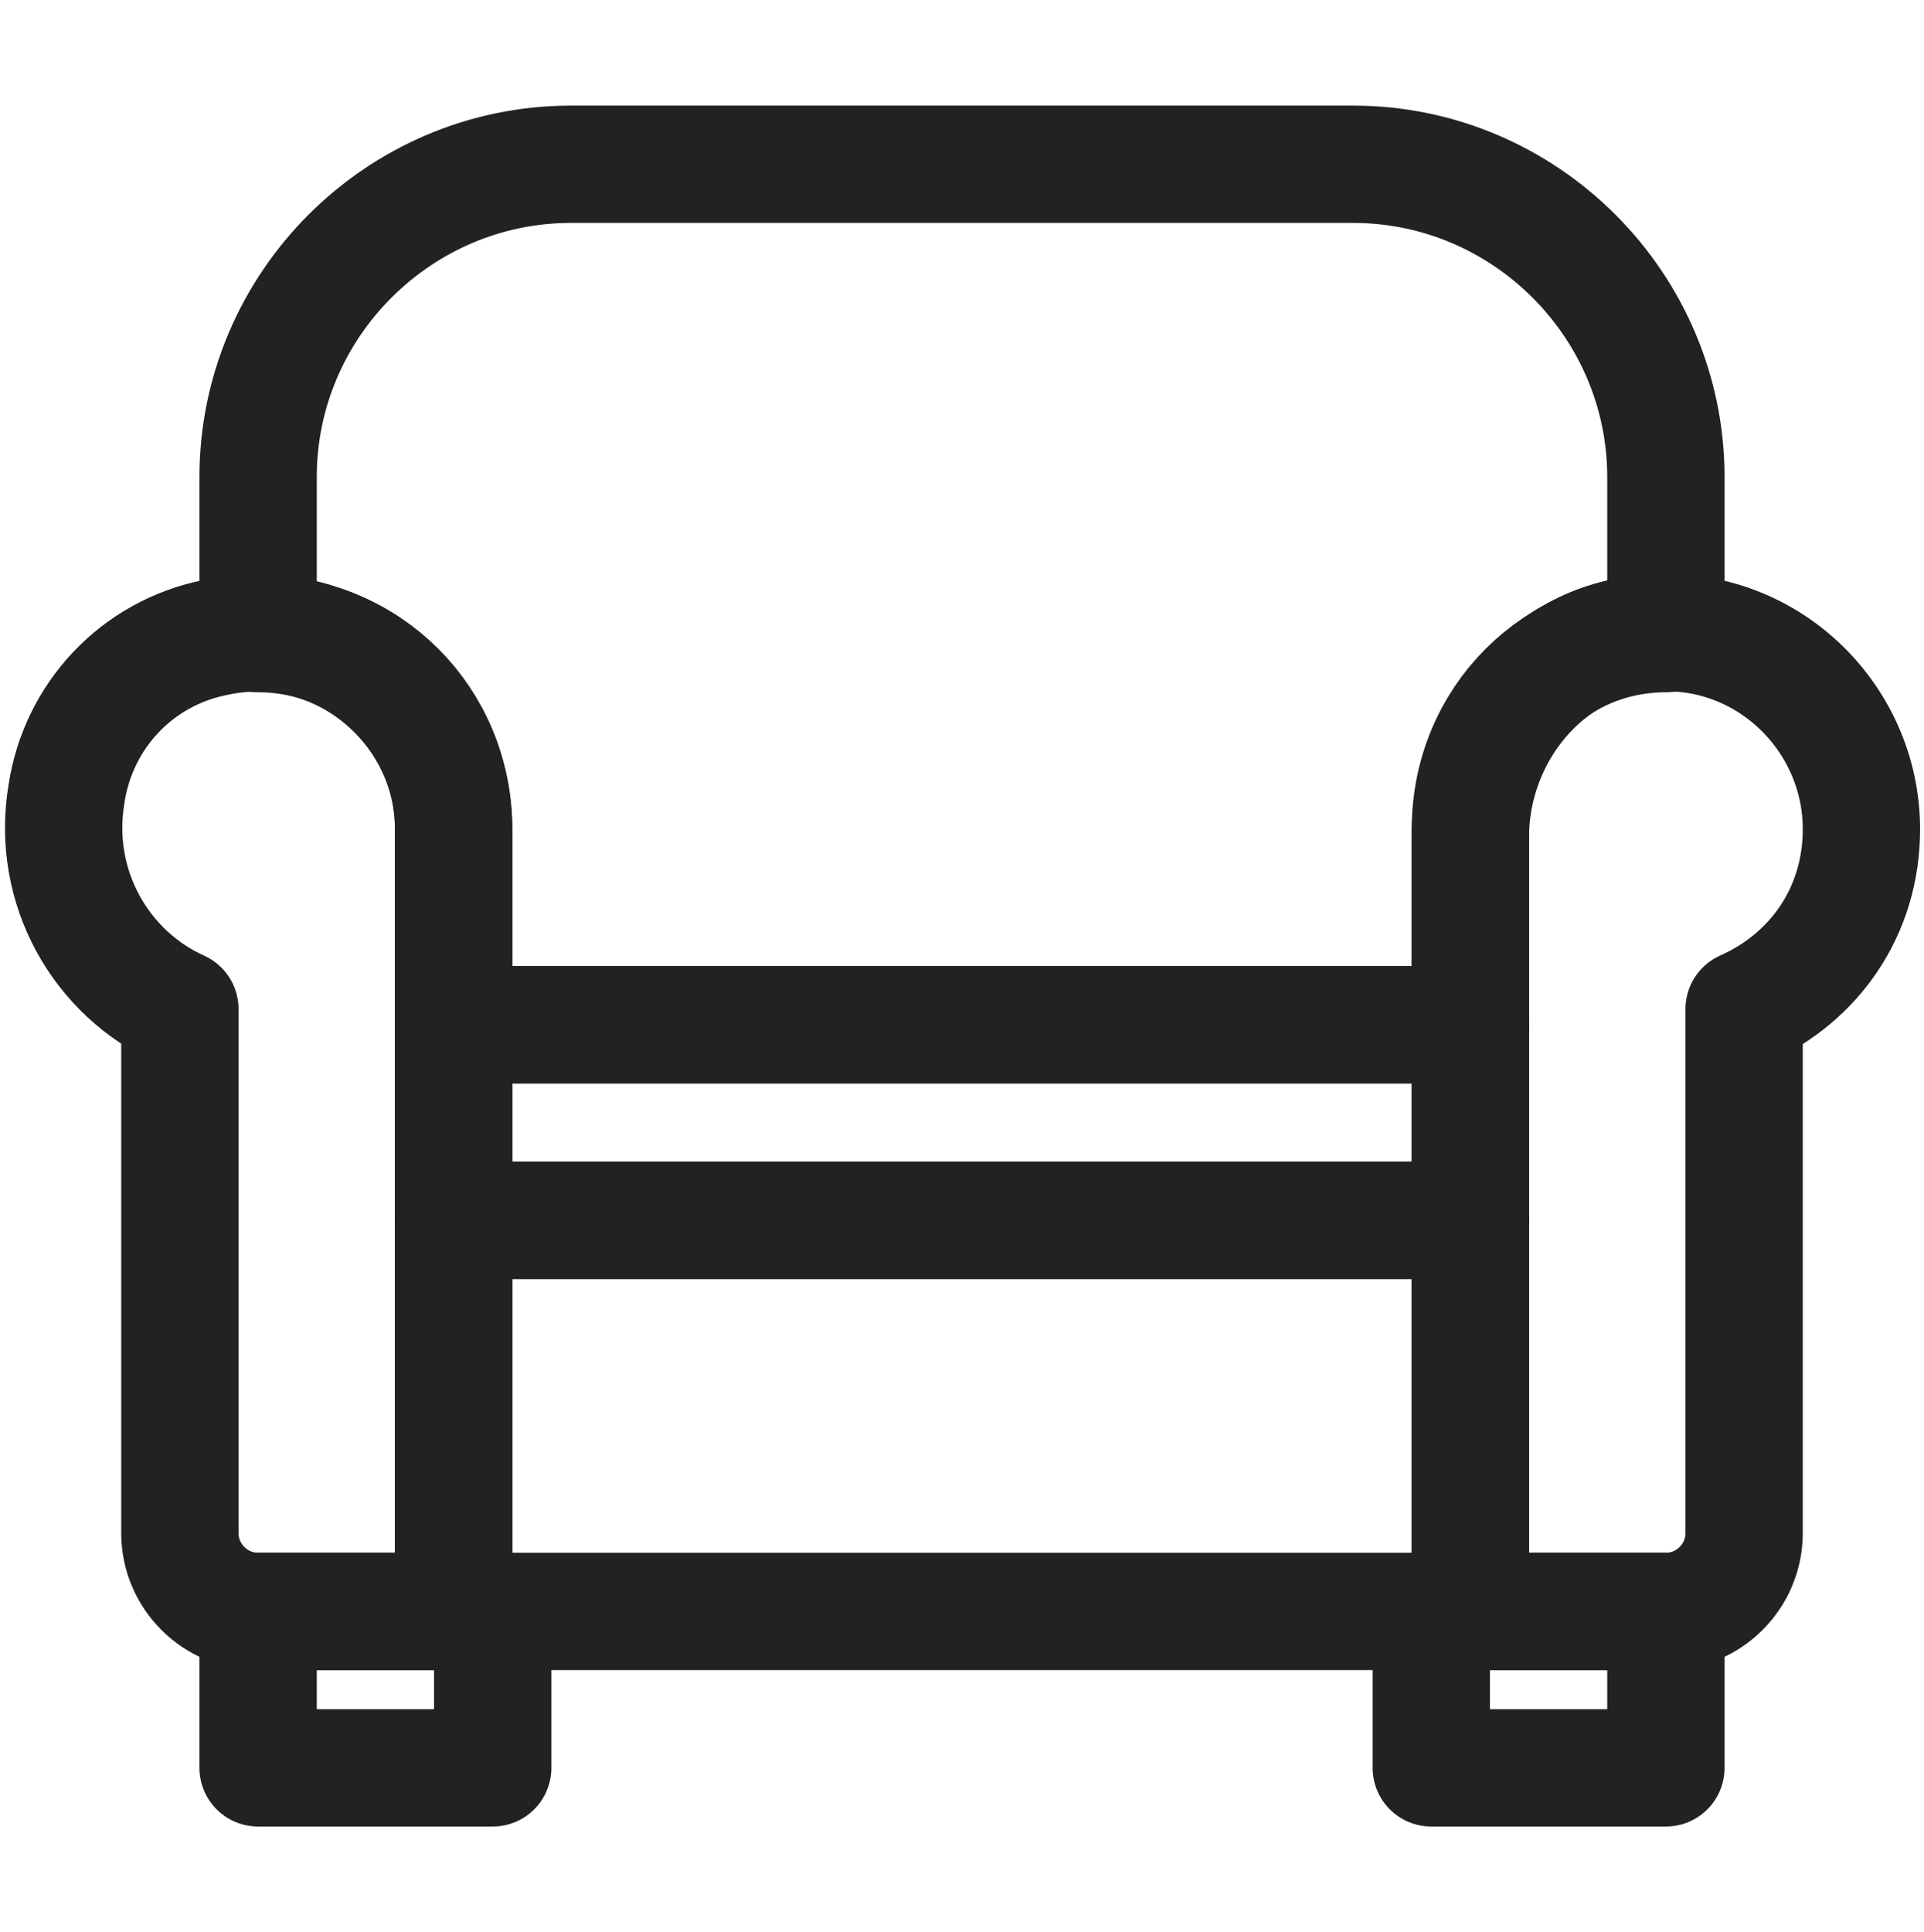 <?xml version="1.0" encoding="utf-8"?>
<!-- Generator: Adobe Illustrator 25.0.0, SVG Export Plug-In . SVG Version: 6.00 Build 0)  -->
<svg version="1.1" id="_x3C_레이어_x3E_" xmlns="http://www.w3.org/2000/svg" xmlns:xlink="http://www.w3.org/1999/xlink"
	 x="0px" y="0px" viewBox="0 0 49.2 49.4" style="enable-background:new 0 0 49.2 49.4;" xml:space="preserve">
<style type="text/css">
	.st0{fill:none;stroke:#222222;stroke-width:3;stroke-linecap:round;stroke-linejoin:round;stroke-miterlimit:10;}
</style>
<g>
	<rect x="11.6" y="31.2" class="st0" width="26" height="10"/>
	<path class="st0" d="M42.6,16.2v-4c0-4.4-3.6-8-8-8h-20c-4.4,0-8,3.6-8,8v4c2.8,0,5,2.2,5,5v5h26v-5C37.6,18.4,39.8,16.2,42.6,16.2
		z"/>
	<path class="st0" d="M5.5,16.3c-2,0.4-3.5,2-3.8,4c-0.4,2.4,0.9,4.6,2.9,5.5v13.4c0,1.1,0.9,2,2,2h5v-15v-5
		C11.6,18.1,8.7,15.6,5.5,16.3z"/>
	<path class="st0" d="M42.1,16.2c-2.6,0.2-4.5,2.6-4.5,5.2v4.8v15h5c1.1,0,2-0.9,2-2V25.8c1.8-0.8,3-2.5,3-4.6
		C47.6,18.3,45.1,15.9,42.1,16.2z"/>
	<rect x="11.6" y="26.2" class="st0" width="26" height="5"/>
	<rect x="6.6" y="41.2" class="st0" width="6" height="4"/>
	<rect x="36.6" y="41.2" class="st0" width="6" height="4"/>
</g>
</svg>
